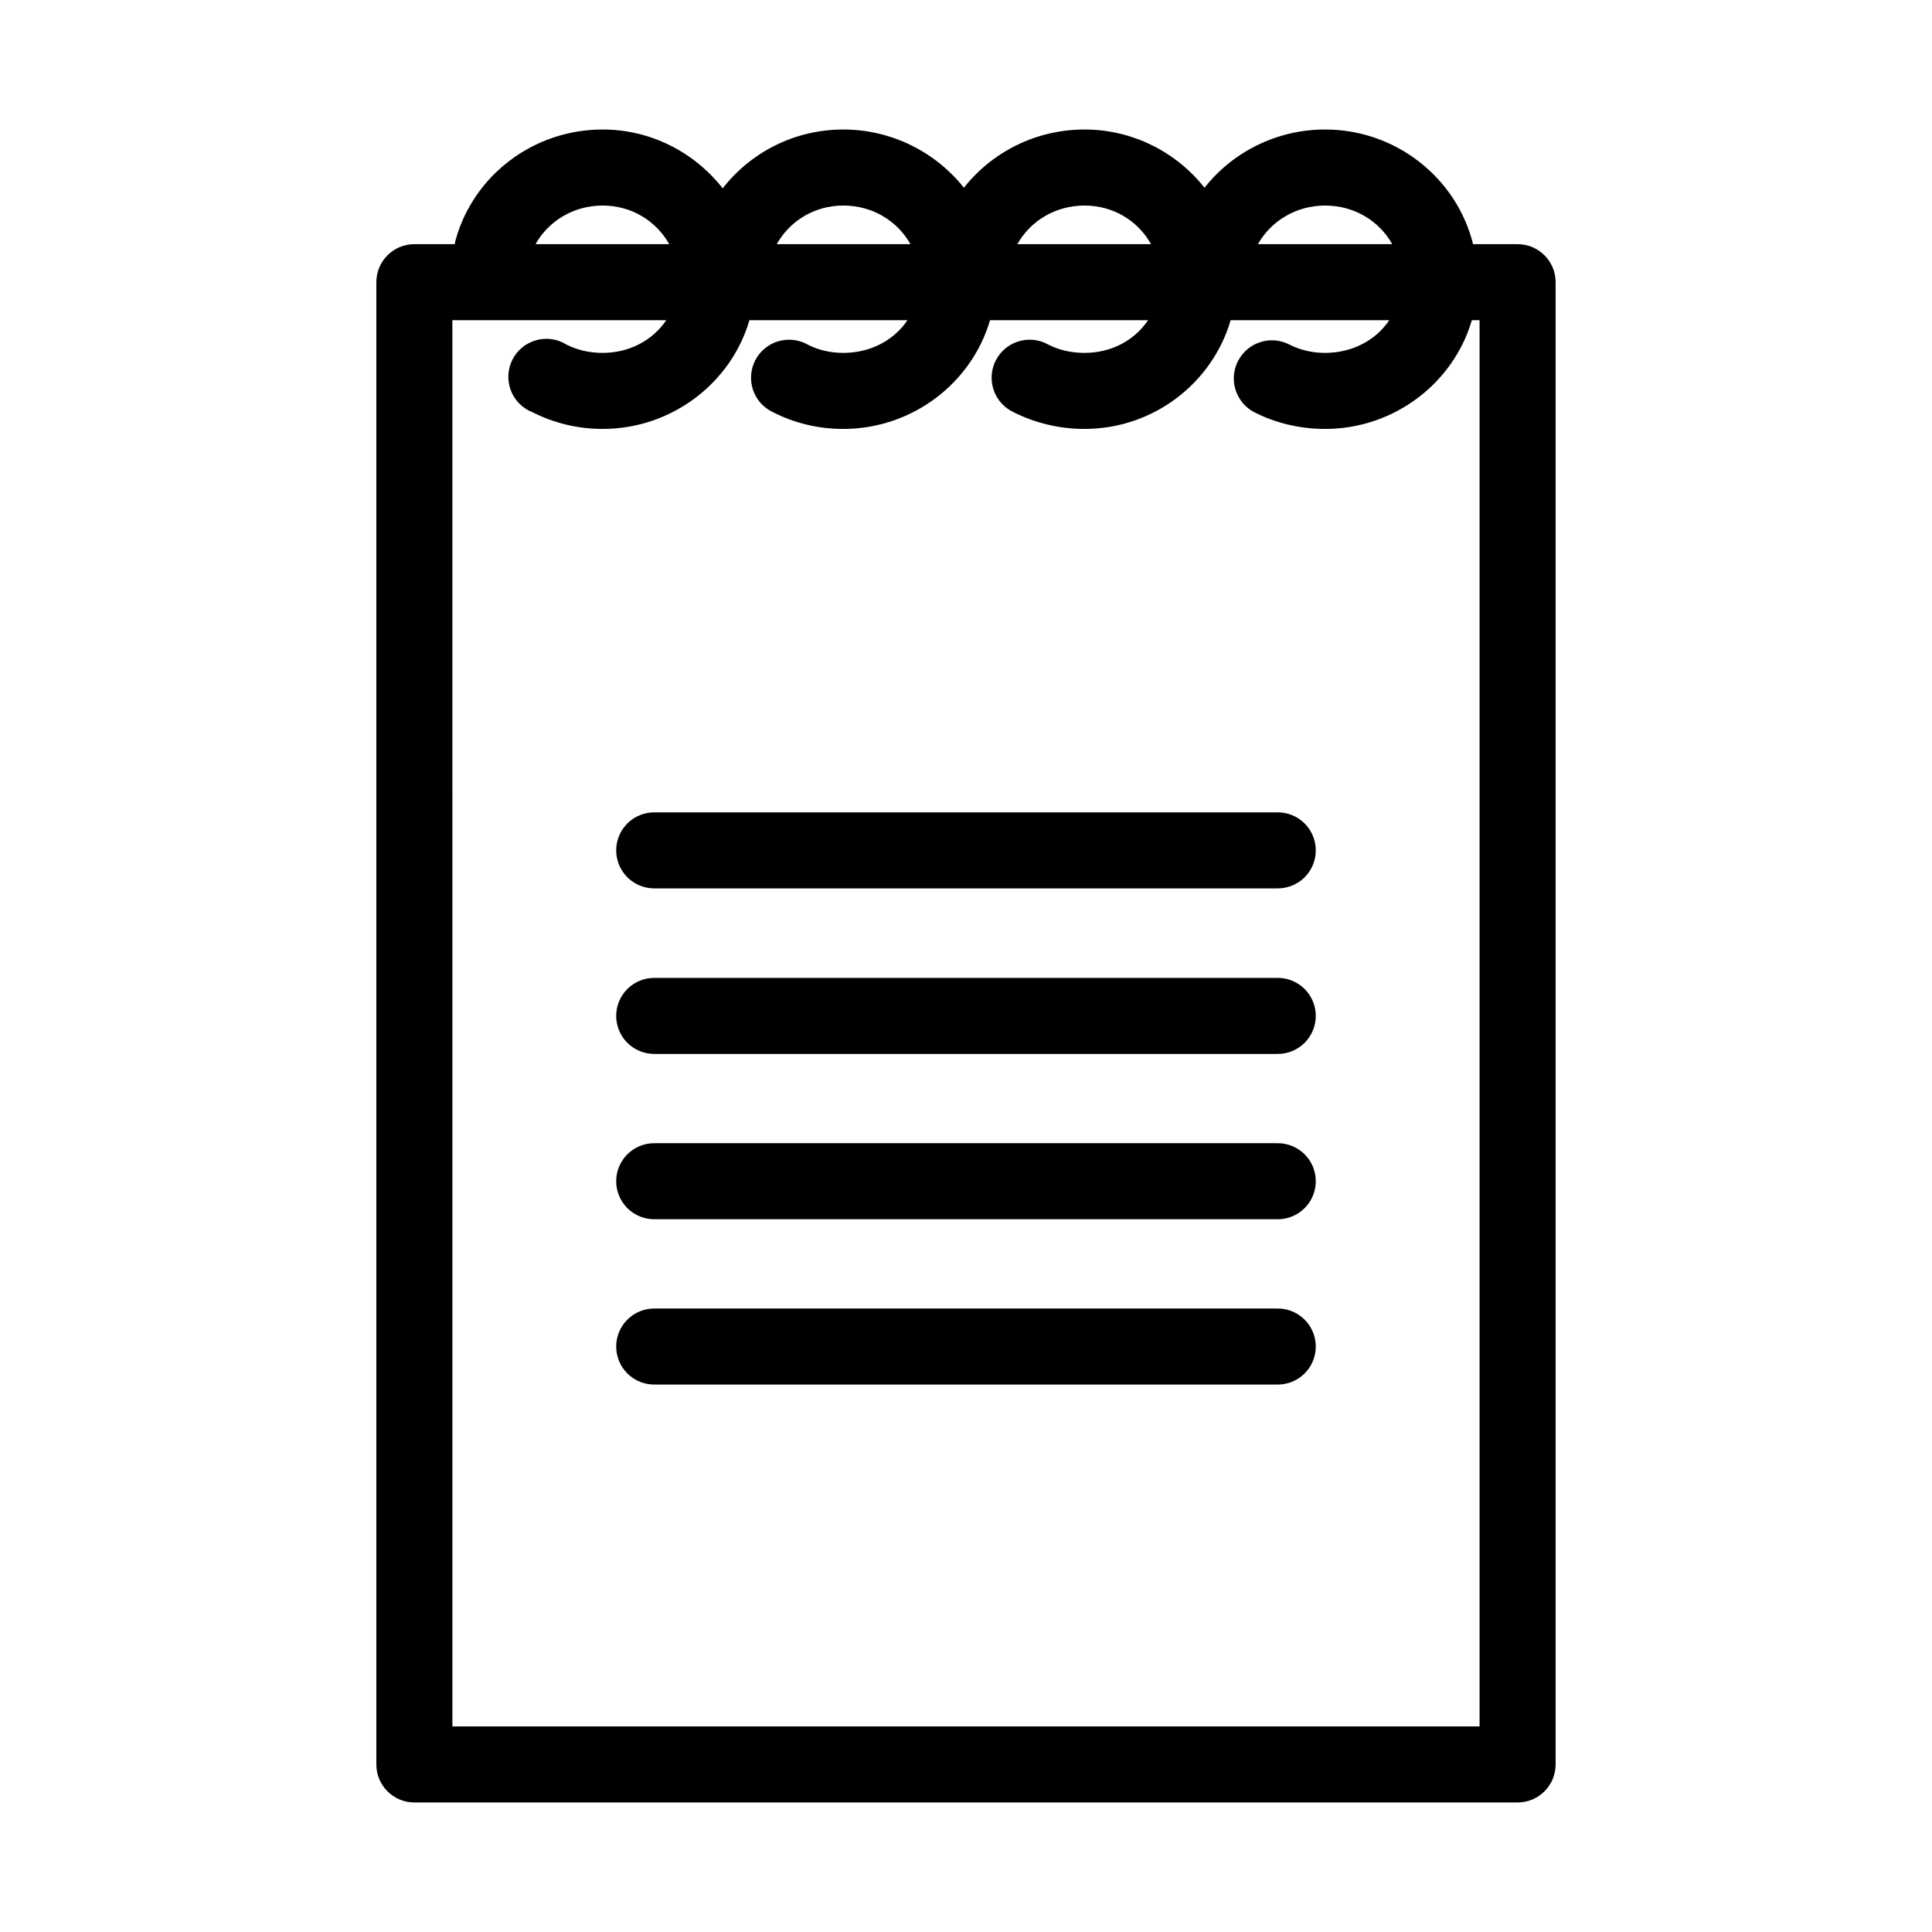 <?xml version="1.0" encoding="UTF-8"?>
<!-- Uploaded to: ICON Repo, www.iconrepo.com, Generator: ICON Repo Mixer Tools -->
<svg fill="#000000" width="800px" height="800px" version="1.1" viewBox="144 144 512 512" xmlns="http://www.w3.org/2000/svg">
 <g fill-rule="evenodd">
  <path d="m317.52 359.28c-2.699-0.035-5.297 1.008-7.219 2.902-1.922 1.895-3.004 4.477-3.004 7.176s1.082 5.281 3.004 7.176c1.922 1.895 4.519 2.938 7.219 2.898h164.96-0.004c2.699 0.039 5.297-1.004 7.219-2.898 1.922-1.895 3-4.477 3-7.176s-1.078-5.281-3-7.176c-1.922-1.895-4.519-2.938-7.219-2.902h-164.96z"/>
  <path d="m317.52 403.15c-2.699-0.039-5.297 1.004-7.219 2.898s-3.004 4.481-3.004 7.176c0 2.699 1.082 5.281 3.004 7.176 1.922 1.895 4.519 2.941 7.219 2.902h164.96-0.004c2.699 0.039 5.297-1.008 7.219-2.902 1.922-1.895 3-4.477 3-7.176 0-2.695-1.078-5.281-3-7.176-1.922-1.895-4.519-2.938-7.219-2.898h-164.96z"/>
  <path d="m317.52 446.96c-2.699-0.039-5.297 1.004-7.219 2.898s-3.004 4.481-3.004 7.176c0 2.699 1.082 5.285 3.004 7.176 1.922 1.895 4.519 2.941 7.219 2.902h164.96-0.004c2.699 0.039 5.297-1.008 7.219-2.902 1.922-1.891 3-4.477 3-7.176 0-2.695-1.078-5.281-3-7.176-1.922-1.895-4.519-2.938-7.219-2.898h-164.96z"/>
  <path d="m317.52 490.77c-2.699-0.035-5.297 1.008-7.219 2.902s-3.004 4.477-3.004 7.176c0 2.695 1.082 5.281 3.004 7.176s4.519 2.938 7.219 2.898h164.96-0.004c2.699 0.039 5.297-1.004 7.219-2.898 1.922-1.895 3-4.481 3-7.176 0-2.699-1.078-5.281-3-7.176-1.922-1.895-4.519-2.938-7.219-2.902h-164.96z"/>
  <path d="m303.72 178.32c-18.371 0-34.094 12.129-38.887 28.969h-0.004c-0.137 0.465-0.242 0.938-0.312 1.418h-10.707 0.004c-5.566 0-10.078 4.512-10.078 10.074v392.82c0 5.562 4.512 10.074 10.078 10.074h292.37c5.562 0 10.074-4.512 10.074-10.074v-392.82c0-5.562-4.512-10.074-10.074-10.074h-11.809c-4.301-17.449-20.34-30.387-39.203-30.387-12.891 0-24.543 6.008-31.961 15.43-7.426-9.375-18.957-15.43-31.805-15.43-12.918 0-24.535 6.008-31.961 15.43-7.434-9.375-19.094-15.43-31.961-15.43-12.961 0-24.547 6.078-31.961 15.586-7.422-9.434-18.914-15.586-31.801-15.586zm0 20.152c7.769 0 14.242 4.191 17.633 10.234h-35.426c3.375-6.031 9.949-10.234 17.793-10.234zm63.762 0c7.832 0 14.406 4.172 17.789 10.234h-35.426c3.379-6.031 9.848-10.234 17.633-10.234zm63.922 0c7.785 0 14.25 4.172 17.633 10.234h-35.426c3.375-6.031 9.949-10.234 17.793-10.234zm63.762 0c7.832 0 14.406 4.172 17.789 10.234h-35.582c3.379-6.031 10.004-10.234 17.793-10.234zm-231.28 30.387h56.68c-3.574 5.266-9.684 8.66-16.848 8.66-3.473 0-6.699-0.734-9.605-2.203l0.004-0.004c-2.406-1.5-5.336-1.914-8.062-1.145-2.731 0.773-5.008 2.656-6.277 5.191-1.27 2.539-1.41 5.492-0.387 8.137 1.02 2.644 3.109 4.738 5.754 5.766 5.578 2.82 11.871 4.41 18.578 4.41 18.25 0 34.035-12.148 38.887-28.812h41.879c-3.57 5.297-9.773 8.66-17.004 8.66-3.473 0-6.633-0.766-9.445-2.203v-0.004c-2.394-1.344-5.231-1.652-7.856-0.855-2.629 0.797-4.816 2.629-6.059 5.074-1.246 2.445-1.438 5.293-0.535 7.883 0.902 2.594 2.82 4.703 5.316 5.848 5.566 2.848 11.871 4.41 18.578 4.41 18.277 0 34.027-12.152 38.887-28.812h41.879c-3.57 5.297-9.66 8.66-16.848 8.66-3.473 0-6.699-0.734-9.605-2.203l0.004-0.004c-2.391-1.344-5.231-1.652-7.856-0.855-2.629 0.793-4.816 2.629-6.059 5.074-1.246 2.445-1.438 5.293-0.535 7.883 0.902 2.594 2.824 4.703 5.32 5.848 5.578 2.82 12.027 4.41 18.734 4.41 18.246 0 33.875-12.152 38.73-28.812h42.035c-3.57 5.297-9.773 8.66-17.004 8.66-3.473 0-6.633-0.766-9.445-2.203v-0.004c-4.957-2.562-11.055-0.625-13.617 4.332-2.566 4.953-0.629 11.051 4.328 13.617 5.566 2.848 12.027 4.41 18.734 4.41 18.281 0 34.031-12.148 38.887-28.812h2.047v372.66h-272.21z"/>
 </g>
</svg>